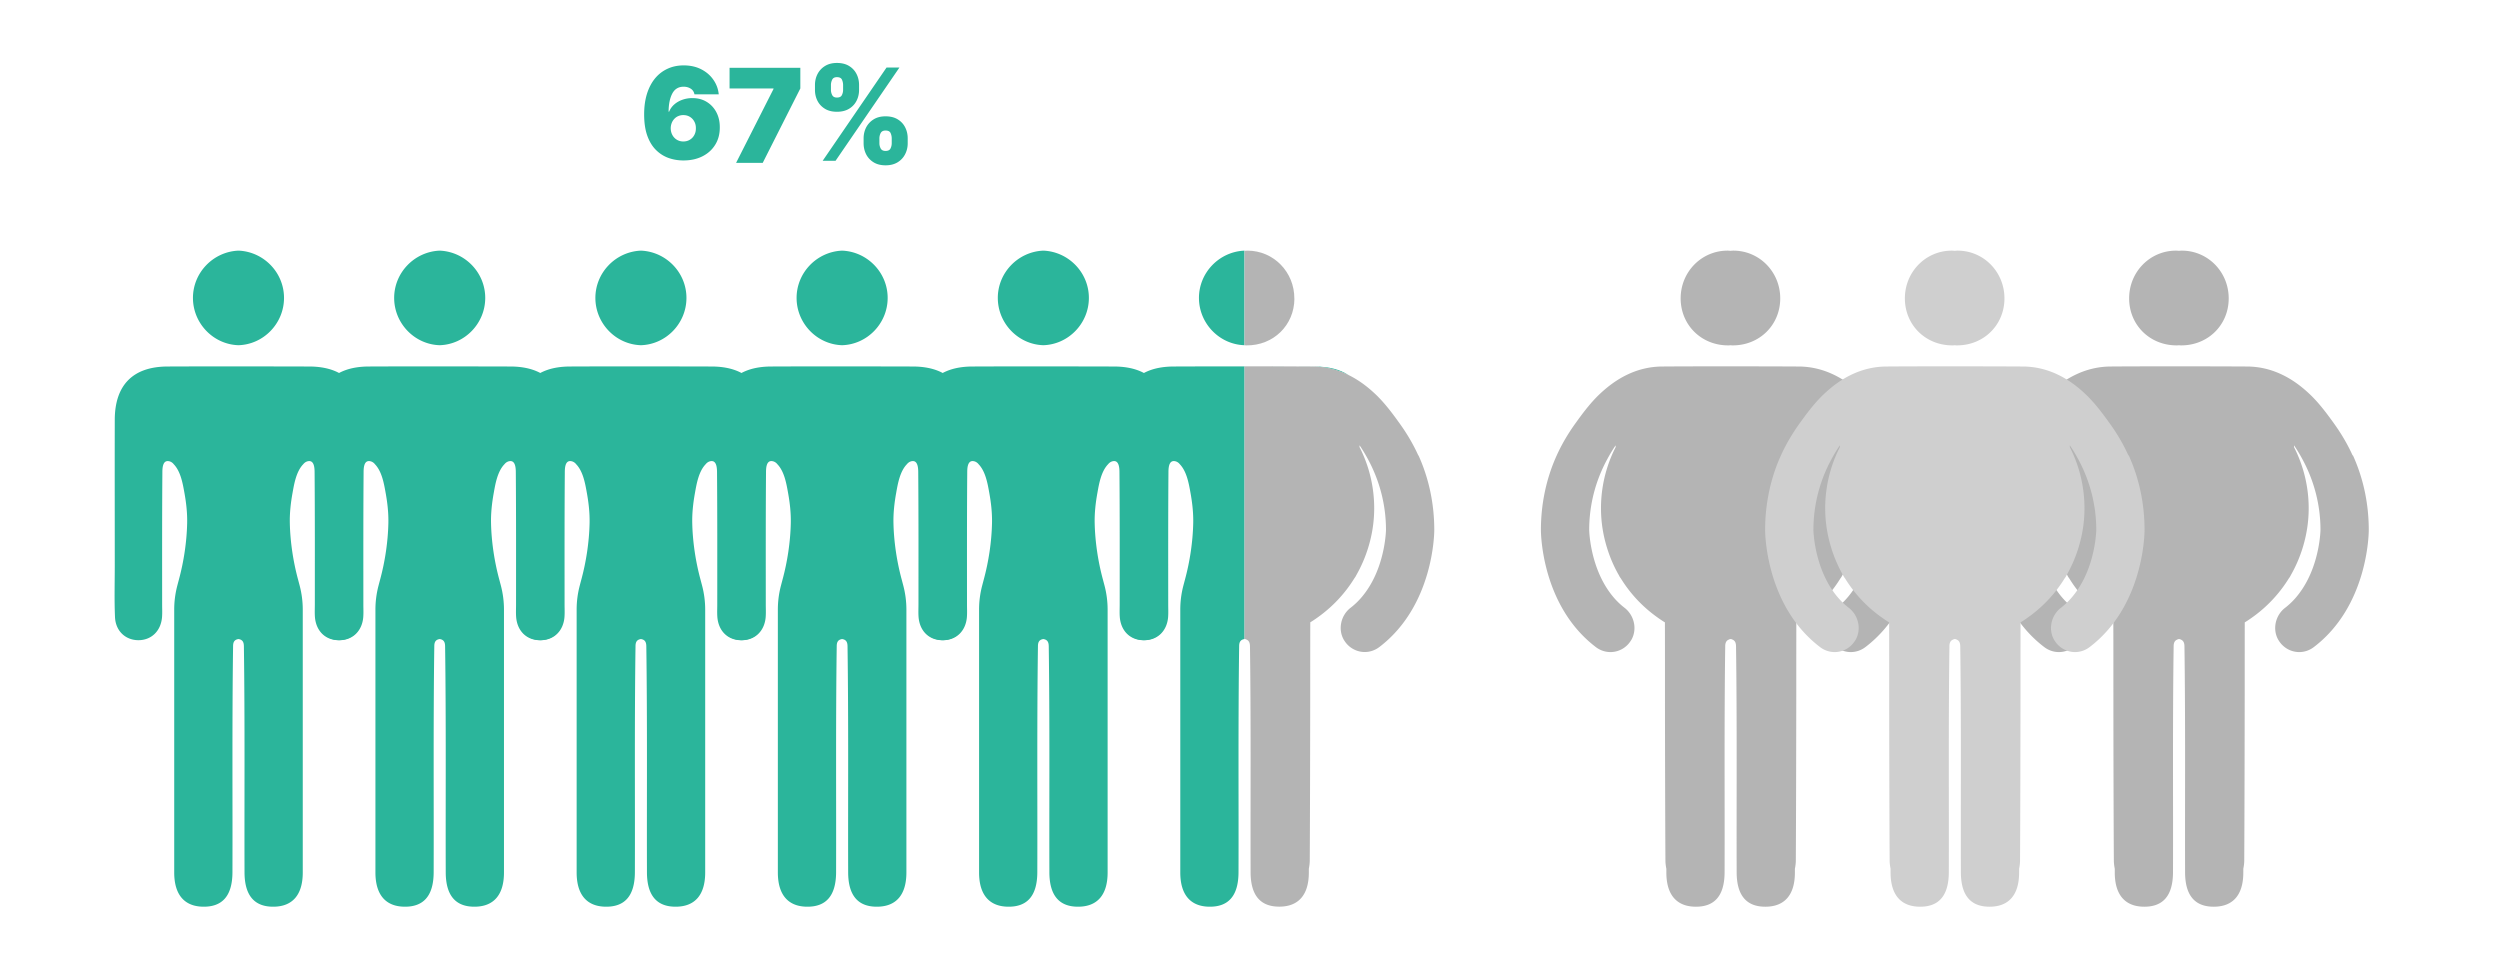 <svg width="1200" height="465" viewBox="0 0 1200 465" fill="none" xmlns="http://www.w3.org/2000/svg"><path d="M114.474 165.701c12.004-.358 21.773-10.391 21.855-22.546.083-12.266-9.713-22.354-21.855-22.85-12.142.496-21.938 10.612-21.855 22.85.082 12.155 9.851 22.188 21.855 22.546zm59.357 105.869c0-23.346.056-46.692 0-70.037 0-16.731-8.747-25.551-25.36-25.606a13781.4 13781.4 0 00-34.024-.055c-11.342 0-22.684 0-34.025.055-16.585.055-25.305 8.875-25.332 25.606-.056 23.345 0 46.691 0 70.037 0 8.214-.249 16.427.11 24.614.276 6.725 5.078 11.107 11.231 11.107 6.154 0 10.762-4.299 11.342-10.997.165-2.04.055-4.107.055-6.174 0-21.031-.055-42.089.11-63.119 0-1.792 0-5.761 2.622-5.678a3.2 3.2 0 011.049.193 3.945 3.945 0 011.793 1.323c3.34 3.445 4.36 9.454 5.105 13.643.883 4.851 1.435 9.73 1.325 14.664-.193 8.82-1.573 18.329-4.029 27.315-.193.744-.442 1.653-.69 2.618a45.258 45.258 0 00-1.49 11.549v126.155c0 10.998 5.16 16.262 13.742 16.428 9.134.193 14.184-4.934 14.212-16.565.055-17.972 0-35.915 0-53.886 0-17.971.055-37.348.303-54.547 0-2.012.607-3.17 2.594-3.473 1.96.303 2.567 1.461 2.594 3.473.249 17.199.304 36.576.304 54.547 0 17.971-.055 35.914 0 53.886 0 11.631 5.105 16.758 14.211 16.565 8.61-.166 13.743-5.43 13.743-16.428V292.628c0-3.886-.497-7.773-1.49-11.549-.249-.965-.497-1.874-.69-2.618-2.456-8.986-3.836-18.523-4.029-27.315-.111-4.906.441-9.813 1.324-14.664.745-4.189 1.766-10.198 5.105-13.643.056-.055.69-.937 1.794-1.323a3.071 3.071 0 011.049-.193c2.594-.083 2.621 3.886 2.621 5.678.166 21.03.111 42.088.111 63.119 0 2.067-.111 4.134.055 6.174.579 6.698 5.105 10.997 11.341 10.997 6.237 0 10.956-4.382 11.232-11.107.358-8.187.11-16.4.11-24.614h-.028zm37.227-105.869c12.003-.359 21.772-10.391 21.855-22.547.083-12.265-9.714-22.353-21.855-22.849-12.142.496-21.939 10.611-21.856 22.849.083 12.156 9.852 22.188 21.856 22.547z" fill="#2BB59B"/><path d="M270.414 271.57c0-23.346.056-46.692 0-70.038 0-16.73-8.747-25.55-25.36-25.606-11.341-.027-22.683-.055-34.024-.055-11.342 0-22.683 0-34.025.055-16.585.056-25.305 8.876-25.332 25.606-.056 23.346 0 46.692 0 70.038 0 8.213-.249 16.427.11 24.613.276 6.726 5.077 11.108 11.231 11.108s10.762-4.3 11.342-10.997c.165-2.04.055-4.107.055-6.174 0-21.031-.055-42.089.11-63.12 0-1.791 0-5.76 2.622-5.677.386 0 .717.082 1.049.192a3.943 3.943 0 011.793 1.324c3.339 3.445 4.36 9.454 5.105 13.643.883 4.851 1.435 9.73 1.325 14.664-.193 8.82-1.573 18.329-4.029 27.314-.193.745-.442 1.654-.69 2.619a45.275 45.275 0 00-1.49 11.549v126.155c0 10.998 5.16 16.262 13.742 16.428 9.134.192 14.184-4.934 14.212-16.566.055-17.971 0-35.914 0-53.885 0-17.971.055-37.348.303-54.547 0-2.012.607-3.17 2.594-3.473 1.96.303 2.567 1.461 2.594 3.473.249 17.199.304 36.576.304 54.547 0 17.971-.055 35.914 0 53.885 0 11.632 5.105 16.758 14.211 16.566 8.61-.166 13.743-5.43 13.743-16.428V292.628a45.43 45.43 0 00-1.49-11.549c-.249-.965-.497-1.874-.69-2.619-2.456-8.985-3.836-18.522-4.029-27.314-.111-4.907.441-9.813 1.324-14.664.745-4.189 1.766-10.198 5.105-13.643.056-.056.69-.938 1.794-1.324.304-.11.662-.192 1.049-.192 2.594-.083 2.621 3.886 2.621 5.677.166 21.031.111 42.089.111 63.12 0 2.067-.111 4.134.055 6.174.579 6.697 5.105 10.997 11.341 10.997 6.237 0 10.956-4.382 11.232-11.108.358-8.186.11-16.4.11-24.613h-.028zm37.226-105.869c12.004-.359 21.773-10.391 21.855-22.547.083-12.265-9.713-22.353-21.855-22.849-12.142.496-21.938 10.611-21.855 22.849.082 12.156 9.851 22.188 21.855 22.547z" fill="#2BB59B"/><path d="M366.997 271.57c0-23.346.056-46.692 0-70.038 0-16.73-8.747-25.55-25.36-25.606-11.341-.027-22.683-.055-34.024-.055-11.342 0-22.683 0-34.025.055-16.585.056-25.305 8.876-25.332 25.606-.056 23.346 0 46.692 0 70.038 0 8.213-.249 16.427.11 24.613.276 6.726 5.077 11.108 11.231 11.108s10.762-4.3 11.342-10.997c.165-2.04.055-4.107.055-6.174 0-21.031-.055-42.089.11-63.12 0-1.791 0-5.76 2.622-5.677.386 0 .717.082 1.049.192a3.943 3.943 0 011.793 1.324c3.339 3.445 4.36 9.454 5.105 13.643.883 4.851 1.435 9.73 1.325 14.664-.193 8.82-1.573 18.329-4.029 27.314-.193.745-.442 1.654-.69 2.619a45.275 45.275 0 00-1.49 11.549v126.155c0 10.998 5.16 16.262 13.742 16.428 9.134.192 14.184-4.934 14.212-16.566.055-17.971 0-35.914 0-53.885 0-17.971.055-37.348.303-54.547 0-2.012.607-3.17 2.594-3.473 1.96.303 2.567 1.461 2.594 3.473.249 17.199.304 36.576.304 54.547 0 17.971-.055 35.914 0 53.885 0 11.632 5.105 16.758 14.211 16.566 8.61-.166 13.743-5.43 13.743-16.428V292.628a45.43 45.43 0 00-1.49-11.549c-.249-.965-.497-1.874-.69-2.619-2.456-8.985-3.836-18.522-4.029-27.314-.111-4.907.441-9.813 1.324-14.664.745-4.189 1.766-10.198 5.105-13.643.056-.056.69-.938 1.794-1.324.304-.11.662-.192 1.049-.192 2.594-.083 2.621 3.886 2.621 5.677.166 21.031.111 42.089.111 63.12 0 2.067-.111 4.134.055 6.174.579 6.697 5.105 10.997 11.341 10.997 6.237 0 10.956-4.382 11.232-11.108.358-8.186.11-16.4.11-24.613h-.028zm37.225-105.869c12.003-.359 21.772-10.391 21.855-22.547.083-12.265-9.714-22.353-21.855-22.849-12.142.496-21.939 10.611-21.856 22.849.083 12.156 9.852 22.188 21.856 22.547z" fill="#2BB59B"/><path d="M463.578 271.57c0-23.346.056-46.692 0-70.038 0-16.73-8.747-25.55-25.359-25.606-11.342-.027-22.684-.055-34.025-.055-11.342 0-22.683 0-34.025.055-16.585.056-25.305 8.876-25.332 25.606-.056 23.346 0 46.692 0 70.038 0 8.213-.249 16.427.11 24.613.276 6.726 5.078 11.108 11.231 11.108 6.154 0 10.762-4.3 11.342-10.997.165-2.04.055-4.107.055-6.174 0-21.031-.055-42.089.11-63.12 0-1.791 0-5.76 2.622-5.677.386 0 .717.082 1.049.192a3.943 3.943 0 011.793 1.324c3.339 3.445 4.36 9.454 5.105 13.643.883 4.851 1.435 9.73 1.325 14.664-.193 8.82-1.573 18.329-4.029 27.314-.193.745-.441 1.654-.69 2.619a45.275 45.275 0 00-1.49 11.549v126.155c0 10.998 5.16 16.262 13.742 16.428 9.134.192 14.184-4.934 14.212-16.566.055-17.971 0-35.914 0-53.885 0-17.971.055-37.348.303-54.547 0-2.012.608-3.17 2.594-3.473 1.96.303 2.567 1.461 2.594 3.473.249 17.199.304 36.576.304 54.547 0 17.971-.055 35.914 0 53.885 0 11.632 5.105 16.758 14.211 16.566 8.61-.166 13.743-5.43 13.743-16.428V292.628a45.43 45.43 0 00-1.49-11.549c-.249-.965-.497-1.874-.69-2.619-2.456-8.985-3.836-18.522-4.029-27.314-.111-4.907.441-9.813 1.324-14.664.745-4.189 1.766-10.198 5.105-13.643.056-.056.69-.938 1.794-1.324.304-.11.662-.192 1.049-.192 2.594-.083 2.621 3.886 2.621 5.677.166 21.031.111 42.089.111 63.12 0 2.067-.111 4.134.055 6.174.579 6.697 5.105 10.997 11.341 10.997 6.237 0 10.956-4.382 11.232-11.108.358-8.186.11-16.4.11-24.613h-.028zm37.229-105.869c12.003-.358 21.772-10.391 21.855-22.546.083-12.266-9.714-22.354-21.855-22.85-12.142.496-21.939 10.612-21.856 22.85.083 12.155 9.852 22.188 21.856 22.546z" fill="#2BB59B"/><path d="M560.164 271.57c0-23.346.055-46.692 0-70.037 0-16.731-8.748-25.551-25.36-25.606a13782.21 13782.21 0 00-34.025-.055c-11.341 0-22.683 0-34.025.055-16.584.055-25.304 8.875-25.332 25.606-.055 23.345 0 46.691 0 70.037 0 8.214-.248 16.427.11 24.614.276 6.725 5.078 11.107 11.232 11.107 6.153 0 10.762-4.299 11.341-10.997.166-2.04.055-4.107.055-6.174 0-21.031-.055-42.089.111-63.119 0-1.792 0-5.761 2.621-5.678a3.2 3.2 0 011.049.193 3.944 3.944 0 011.794 1.323c3.339 3.445 4.36 9.454 5.105 13.643.883 4.851 1.435 9.73 1.324 14.664-.193 8.82-1.573 18.329-4.029 27.315-.193.744-.441 1.653-.689 2.618a45.232 45.232 0 00-1.491 11.549v126.155c0 10.998 5.161 16.262 13.743 16.428 9.134.193 14.184-4.934 14.211-16.565.056-17.972 0-35.915 0-53.886 0-17.971.056-37.348.304-54.547 0-2.012.607-3.17 2.594-3.473 1.959.303 2.566 1.461 2.594 3.473.248 17.199.303 36.576.303 54.547 0 17.971-.055 35.914 0 53.886 0 11.631 5.105 16.758 14.212 16.565 8.609-.166 13.742-5.43 13.742-16.428V292.628c0-3.886-.497-7.773-1.49-11.549-.248-.965-.497-1.874-.69-2.618-2.456-8.986-3.836-18.523-4.029-27.315-.11-4.906.442-9.813 1.325-14.664.745-4.189 1.766-10.198 5.105-13.643.055-.055.69-.937 1.794-1.323a3.065 3.065 0 011.048-.193c2.594-.083 2.622 3.886 2.622 5.678.165 21.03.11 42.088.11 63.119 0 2.067-.11 4.134.055 6.174.58 6.698 5.105 10.997 11.342 10.997 6.236 0 10.955-4.382 11.231-11.107.359-8.187.111-16.4.111-24.614h-.028z" fill="#2BB59B"/><path d="M563.362 175.926c-16.612.056-25.332 8.876-25.36 25.606-.055 23.346 0 46.692 0 70.038 0 8.213-.248 16.427.111 24.613.275 6.726 5.077 11.108 11.231 11.108 6.153 0 10.762-4.3 11.341-10.997.166-2.04.056-4.107.056-6.174 0-21.031-.056-42.089.11-63.12 0-1.791 0-5.76 2.621-5.677.387 0 .718.082 1.049.192a3.942 3.942 0 011.794 1.324c3.339 3.445 4.36 9.454 5.105 13.643.883 4.851 1.435 9.73 1.324 14.664-.193 8.82-1.573 18.329-4.028 27.314-.194.745-.442 1.654-.69 2.619a45.23 45.23 0 00-1.49 11.549v126.155c0 10.998 5.16 16.262 13.742 16.428 9.134.192 14.184-4.934 14.211-16.566.056-17.971 0-35.914 0-53.885 0-17.971.056-37.348.304-54.547 0-2.012.607-3.17 2.594-3.473V175.871c-11.342 0-22.683 0-34.025.055zm12.137-32.772c.083 12.156 9.851 22.188 21.855 22.547v-45.396c-12.142.496-21.938 10.611-21.855 22.849z" fill="#2BB59B"/><path d="M598.743 307.265s-.277-.138-.415-.222c.138.084.277.139.415.222z" fill="#DDE0DC"/><path d="M598.33 307.044c-.332-.166-.637-.304-.969-.304.388.055.664.166.969.304z" fill="#DDE0DC"/><path d="M621.286 143.375c.083-12.789-9.962-23.07-22.518-23.07-.469 0-.938.055-1.379.082v45.341c.303 0 .579.055.883.055 12.914.138 22.959-9.619 23.042-22.408h-.028z" fill="#B4B4B4"/><path d="M647.173 179.978c-4.029-2.646-9.3-4.024-15.784-4.024-11.259-.028-22.491-.055-33.749-.055 10.789 0 21.579 0 32.369.083 6.264.027 11.921 1.488 17.136 4.024l.028-.028z" fill="#2BB59B"/><path d="M680.781 218.594c-2.456-5.43-5.519-10.585-8.996-15.408-3.008-4.19-6.181-8.462-9.796-12.21a40.899 40.899 0 00-1.545-1.544c-4.112-3.941-8.5-7.166-13.274-9.482-5.215-2.535-10.872-3.996-17.136-4.024-10.79-.055-21.58-.082-32.369-.082h-.276v130.868c.331 0 .634.138.966.303.137.055.275.138.413.221.856.579 1.187 1.543 1.215 2.949.248 17.199.303 36.576.303 54.547 0 17.971-.055 35.914 0 53.885 0 11.632 5.105 16.759 14.212 16.566 8.609-.166 13.742-5.43 13.742-16.428v-1.764c.276-1.378.442-2.729.442-3.996.138-22.299.193-58.351.22-80.649 0-6.864 0-24.366.028-33.627 1.766-1.075 3.477-2.288 5.133-3.528a64.46 64.46 0 0016.005-17.558c.331-.441.634-.882.883-1.405 0-.028.055-.083.055-.111a65.39 65.39 0 005.767-13.368c1.822-5.953 2.843-12.238 2.843-18.798 0-6.56-.994-12.927-2.815-18.908a64.153 64.153 0 00-4.222-10.446v-.855c1.545 2.233 2.925 4.603 4.222 7.001 5.353 10.006 8.472 21.444 8.472 33.6 0 .193-.276 15.269-8.417 27.893-2.235 3.473-4.995 6.753-8.554 9.482-4.664 3.583-6.209 10.281-3.257 15.408 0 .055.056.082.083.11 2.208 3.721 6.071 5.733 9.934 5.733 2.429 0 4.857-.772 6.954-2.343 26.133-19.818 26.437-54.767 26.437-56.228 0-12.348-2.484-24.586-7.589-35.832l-.083.028zm233.23 0c-2.456-5.43-5.519-10.584-8.996-15.408-3.008-4.189-6.182-8.462-9.796-12.21a40.195 40.195 0 00-1.546-1.544c-4.111-3.941-8.499-7.166-13.273-9.481-5.216-2.536-10.872-3.997-17.137-4.025a6349.792 6349.792 0 00-32.369-.082h-.552c-10.789 0-21.579 0-32.369.082-6.264.028-11.921 1.489-17.136 4.025-4.774 2.315-9.162 5.54-13.274 9.481a40.899 40.899 0 00-1.545 1.544c-3.615 3.748-6.788 8.021-9.796 12.21-3.477 4.824-6.54 9.978-8.996 15.408-5.105 11.245-7.589 23.511-7.589 35.832 0 1.46.304 36.41 26.436 56.228 2.098 1.571 4.526 2.343 6.954 2.343 3.891 0 7.727-2.012 9.935-5.733 0-.028.055-.083.082-.111 2.953-5.126 1.38-11.824-3.256-15.407-3.56-2.729-6.347-6.037-8.554-9.482-8.113-12.624-8.417-27.701-8.417-27.894 0-12.155 3.091-23.566 8.472-33.599 1.297-2.425 2.677-4.768 4.222-7.001v.855a62.693 62.693 0 00-4.222 10.446 64.781 64.781 0 00-2.815 18.908c0 6.588 1.021 12.845 2.842 18.798 1.435 4.713 3.367 9.206 5.768 13.368 0 .028.055.083.055.11.248.524.552.965.883 1.406a64.056 64.056 0 0016.005 17.558c1.656 1.24 3.367 2.453 5.133 3.528.028 9.261.028 26.763.028 33.626 0 22.299.082 58.351.22 80.649 0 1.268.166 2.619.442 3.997v1.764c0 10.998 5.16 16.262 13.742 16.428 9.134.192 14.184-4.934 14.212-16.566.055-17.971 0-35.914 0-53.885 0-17.971.055-37.348.303-54.547 0-1.406.359-2.398 1.214-2.949.111-.083.276-.138.414-.221.331-.165.635-.303.966-.303.331 0 .635.138.966.303.138.055.276.138.414.221.855.578 1.186 1.543 1.214 2.949.248 17.199.304 36.576.304 54.547 0 17.971-.056 35.914 0 53.885 0 11.632 5.105 16.758 14.211 16.566 8.61-.166 13.742-5.43 13.742-16.428v-1.764c.276-1.378.442-2.729.442-3.997.138-22.298.193-58.35.221-80.649 0-6.863 0-24.365.027-33.626 1.766-1.075 3.477-2.288 5.133-3.528a64.445 64.445 0 0016.005-17.558c.331-.441.635-.882.883-1.406 0-.027.055-.082.055-.11a65.393 65.393 0 005.768-13.368c1.821-5.953 2.842-12.238 2.842-18.798 0-6.56-.993-12.927-2.815-18.908a63.974 63.974 0 00-4.222-10.446v-.855c1.546 2.233 2.925 4.603 4.222 7.001 5.354 10.006 8.472 21.444 8.472 33.599 0 .193-.276 15.27-8.416 27.894-2.236 3.473-4.995 6.753-8.555 9.482-4.663 3.583-6.209 10.281-3.256 15.407 0 .055.055.083.083.111 2.207 3.721 6.071 5.733 9.934 5.733 2.428 0 4.857-.772 6.954-2.343 26.133-19.818 26.436-54.768 26.436-56.228 0-12.349-2.484-24.587-7.589-35.832h-.165zm-84.306-52.811c.304 0 .58-.027.883-.055.304 0 .58.055.883.055 12.915.138 22.959-9.619 23.042-22.408.083-12.789-9.962-23.07-22.518-23.07-.469 0-.938.055-1.379.082-.469-.027-.911-.082-1.38-.082-12.556 0-22.601 10.281-22.518 23.07.083 12.789 10.128 22.546 23.042 22.408h-.055zm299.545 52.811c-2.45-5.43-5.52-10.584-8.99-15.408-3.01-4.189-6.19-8.462-9.8-12.21-.5-.524-1.02-1.048-1.55-1.544-4.11-3.941-8.49-7.166-13.27-9.481-5.21-2.536-10.87-3.997-17.14-4.025-10.79-.055-21.57-.082-32.36-.082h-.56c-10.79 0-21.58 0-32.37.082-6.26.028-11.92 1.489-17.132 4.025-4.774 2.315-9.162 5.54-13.273 9.481a40.195 40.195 0 00-1.546 1.544c-3.615 3.748-6.788 8.021-9.796 12.21-3.477 4.824-6.54 9.978-8.996 15.408-5.105 11.245-7.589 23.511-7.589 35.832 0 1.46.304 36.41 26.437 56.228 2.097 1.571 4.525 2.343 6.954 2.343 3.89 0 7.726-2.012 9.934-5.733 0-.028.055-.083.083-.111 2.954-5.126 1.379-11.824-3.257-15.407-3.559-2.729-6.347-6.037-8.554-9.482-8.113-12.624-8.417-27.701-8.417-27.894 0-12.155 3.091-23.566 8.472-33.599 1.297-2.425 2.677-4.768 4.222-7.001v.855a62.693 62.693 0 00-4.222 10.446 64.781 64.781 0 00-2.815 18.908c0 6.588 1.021 12.845 2.843 18.798 1.435 4.713 3.366 9.206 5.767 13.368 0 .028.055.083.055.11.249.524.552.965.883 1.406a64.016 64.016 0 0016.007 17.558c1.65 1.24 3.37 2.453 5.13 3.528.03 9.261.03 26.763.03 33.626 0 22.299.08 58.351.22 80.649 0 1.268.17 2.619.44 3.997v1.764c0 10.998 5.16 16.262 13.74 16.428 9.14.192 14.19-4.934 14.21-16.566.06-17.971 0-35.914 0-53.885 0-17.971.06-37.348.31-54.547 0-1.406.36-2.398 1.21-2.949.11-.083.28-.138.42-.221.33-.165.63-.303.96-.303.33 0 .64.138.97.303.14.055.27.138.41.221.86.578 1.19 1.543 1.22 2.949.24 17.199.3 36.576.3 54.547 0 17.971-.06 35.914 0 53.885 0 11.632 5.1 16.758 14.21 16.566 8.61-.166 13.74-5.43 13.74-16.428v-1.764c.28-1.378.45-2.729.45-3.997.13-22.298.19-58.35.22-80.649 0-6.863 0-24.365.02-33.626 1.77-1.075 3.48-2.288 5.14-3.528a64.507 64.507 0 0016-17.558c.33-.441.64-.882.88-1.406 0-.027.06-.082.06-.11a65.732 65.732 0 005.77-13.368c1.82-5.953 2.84-12.238 2.84-18.798 0-6.56-.99-12.927-2.82-18.908a63.175 63.175 0 00-4.22-10.446v-.855c1.55 2.233 2.93 4.603 4.22 7.001 5.36 10.006 8.48 21.444 8.48 33.599 0 .193-.28 15.27-8.42 27.894-2.24 3.473-4.99 6.753-8.55 9.482-4.67 3.583-6.21 10.281-3.26 15.407 0 .055.05.083.08.111 2.21 3.721 6.07 5.733 9.94 5.733 2.42 0 4.85-.772 6.95-2.343 26.13-19.818 26.44-54.768 26.44-56.228 0-12.349-2.49-24.587-7.59-35.832h-.17zm-84.28-52.811c.31 0 .58-.027.89-.055.3 0 .58.055.88.055 12.91.138 22.96-9.619 23.04-22.408.08-12.789-9.96-23.07-22.52-23.07-.47 0-.93.055-1.38.082-.47-.027-.91-.082-1.38-.082-12.55 0-22.6 10.281-22.51 23.07.08 12.789 10.12 22.546 23.04 22.408h-.06z" fill="#B4B4B4"/><path d="M1021.63 218.594c-2.45-5.43-5.51-10.584-8.99-15.408-3.01-4.189-6.18-8.462-9.8-12.21a38.657 38.657 0 00-1.54-1.544c-4.115-3.941-8.502-7.166-13.276-9.481-5.216-2.536-10.873-3.997-17.137-4.025a6349.792 6349.792 0 00-32.369-.082h-.552c-10.789 0-21.579 0-32.369.082-6.264.028-11.921 1.489-17.136 4.025-4.774 2.315-9.162 5.54-13.274 9.481a40.899 40.899 0 00-1.545 1.544c-3.615 3.748-6.788 8.021-9.796 12.21-3.477 4.824-6.54 9.978-8.996 15.408-5.105 11.245-7.589 23.511-7.589 35.832 0 1.46.304 36.41 26.436 56.228 2.098 1.571 4.526 2.343 6.954 2.343 3.891 0 7.727-2.012 9.935-5.733 0-.028.055-.083.082-.111 2.953-5.126 1.38-11.824-3.256-15.407-3.56-2.729-6.347-6.037-8.554-9.482-8.113-12.624-8.417-27.701-8.417-27.894 0-12.155 3.091-23.566 8.472-33.599 1.297-2.425 2.677-4.768 4.222-7.001v.855a62.693 62.693 0 00-4.222 10.446 64.781 64.781 0 00-2.815 18.908c0 6.588 1.021 12.845 2.842 18.798 1.435 4.713 3.367 9.206 5.768 13.368 0 .028.055.083.055.11.248.524.552.965.883 1.406a64.056 64.056 0 0016.005 17.558c1.656 1.24 3.367 2.453 5.133 3.528.027 9.261.027 26.763.027 33.626 0 22.299.083 58.351.221 80.649 0 1.268.166 2.619.442 3.997v1.764c0 10.998 5.16 16.262 13.742 16.428 9.134.192 14.184-4.934 14.212-16.566.055-17.971 0-35.914 0-53.885 0-17.971.055-37.348.303-54.547 0-1.406.359-2.398 1.214-2.949.111-.083.276-.138.414-.221.331-.165.635-.303.966-.303.331 0 .635.138.966.303.138.055.276.138.414.221.855.578 1.186 1.543 1.214 2.949.248 17.199.304 36.576.304 54.547 0 17.971-.056 35.914 0 53.885 0 11.632 5.105 16.758 14.211 16.566 8.61-.166 13.742-5.43 13.742-16.428v-1.764c.276-1.378.442-2.729.442-3.997.138-22.298.193-58.35.221-80.649 0-6.863 0-24.365.027-33.626 1.766-1.075 3.477-2.288 5.133-3.528a64.445 64.445 0 0016.005-17.558c.331-.441.635-.882.883-1.406 0-.027.055-.082.055-.11a65.393 65.393 0 005.768-13.368c1.821-5.953 2.84-12.238 2.84-18.798 0-6.56-.991-12.927-2.813-18.908a63.974 63.974 0 00-4.222-10.446v-.855c1.546 2.233 2.925 4.603 4.222 7.001 5.353 10.006 8.473 21.444 8.473 33.599 0 .193-.28 15.27-8.417 27.894-2.236 3.473-4.995 6.753-8.555 9.482-4.663 3.583-6.209 10.281-3.256 15.407 0 .055.055.083.083.111 2.207 3.721 6.071 5.733 9.934 5.733 2.428 0 4.861-.772 6.951-2.343 26.14-19.818 26.44-54.768 26.44-56.228 0-12.349-2.48-24.587-7.59-35.832h-.17zm-84.301-52.811c.304 0 .58-.027.884-.055.303 0 .579.055.883.055 12.914.138 22.959-9.619 23.041-22.408.083-12.789-9.961-23.07-22.517-23.07-.469 0-.938.055-1.38.082-.469-.027-.91-.082-1.38-.082-12.555 0-22.6 10.281-22.517 23.07.083 12.789 10.127 22.546 23.042 22.408h-.056z" fill="#CFCFCF"/><path d="M414.53 68.776v-2.361c0-1.895.406-3.643 1.219-5.246.828-1.603 2.025-2.893 3.593-3.87 1.568-.976 3.477-1.464 5.728-1.464 2.308 0 4.246.48 5.814 1.443 1.582.962 2.78 2.244 3.593 3.847.813 1.603 1.22 3.366 1.22 5.29v2.36c0 1.895-.414 3.644-1.242 5.247-.813 1.603-2.01 2.893-3.593 3.869-1.582.976-3.513 1.465-5.792 1.465-2.28 0-4.203-.489-5.771-1.465-1.568-.976-2.759-2.266-3.572-3.87-.798-1.602-1.197-3.35-1.197-5.245zm7.578-2.361v2.36c0 .831.203 1.655.61 2.47.421.802 1.205 1.203 2.352 1.203 1.205 0 1.996-.393 2.373-1.18a5.516 5.516 0 00.588-2.492v-2.361c0-.875-.181-1.72-.544-2.536-.363-.816-1.169-1.224-2.417-1.224-1.147 0-1.931.408-2.352 1.224a5.615 5.615 0 00-.61 2.536zm-30.923-23.258v-2.361c0-1.924.414-3.687 1.241-5.29a9.777 9.777 0 013.615-3.847c1.568-.962 3.463-1.443 5.684-1.443 2.308 0 4.246.481 5.814 1.443 1.583.962 2.78 2.244 3.593 3.847.813 1.603 1.22 3.366 1.22 5.29v2.36c0 1.924-.414 3.68-1.241 5.269-.813 1.588-2.011 2.856-3.593 3.803-1.583.947-3.514 1.421-5.793 1.421-2.279 0-4.203-.48-5.771-1.443-1.568-.961-2.758-2.237-3.571-3.825-.799-1.588-1.198-3.33-1.198-5.224zm7.665-2.361v2.36c0 .875.204 1.706.61 2.493.407.787 1.162 1.18 2.265 1.18 1.205 0 1.996-.393 2.374-1.18a5.517 5.517 0 00.588-2.492v-2.361c0-.874-.182-1.72-.545-2.536-.363-.816-1.169-1.224-2.417-1.224-1.147 0-1.916.423-2.308 1.268-.378.83-.567 1.661-.567 2.492zm-3.963 36.374l30.662-44.768h6.184L401.072 77.17h-6.185zm-41.571 1.015l17.968-35.47v-.267h-21.096v-9.892h33.969v9.892l-18.058 35.737h-12.783zm-25.247-1.169c-2.537 0-4.947-.405-7.228-1.215-2.268-.824-4.281-2.118-6.038-3.882-1.758-1.764-3.14-4.062-4.146-6.896-.992-2.834-1.481-6.268-1.467-10.301.014-3.6.468-6.84 1.361-9.716.907-2.877 2.19-5.328 3.848-7.352 1.672-2.024 3.671-3.571 5.995-4.641 2.324-1.085 4.911-1.627 7.76-1.627 3.203 0 6.023.63 8.461 1.887 2.438 1.258 4.38 2.942 5.825 5.053a14.317 14.317 0 012.551 6.94h-11.65c-.269-1.258-.893-2.176-1.871-2.754-.963-.593-2.069-.89-3.316-.89-2.48 0-4.302 1.1-5.464 3.297-1.148 2.198-1.736 5.09-1.764 8.675h.255a9.08 9.08 0 012.508-3.492c1.12-.969 2.424-1.713 3.912-2.234a14.19 14.19 0 014.72-.78c2.636 0 4.939.607 6.909 1.821 1.984 1.215 3.529 2.877 4.635 4.988 1.105 2.111 1.651 4.526 1.637 7.244.014 3.18-.723 5.964-2.211 8.35-1.474 2.385-3.522 4.236-6.144 5.551-2.622 1.316-5.648 1.974-9.078 1.974zm-.085-9.109c1.176 0 2.218-.275 3.125-.824a5.712 5.712 0 002.147-2.255c.525-.955.78-2.039.765-3.253.015-1.23-.24-2.314-.765-3.254a5.712 5.712 0 00-2.147-2.255c-.907-.55-1.949-.824-3.125-.824a6 6 0 00-2.403.477 5.446 5.446 0 00-1.892 1.323 6.237 6.237 0 00-1.275 2.017 7.193 7.193 0 00-.468 2.516c.014 1.214.283 2.298.808 3.253a5.912 5.912 0 002.147 2.255c.907.55 1.935.824 3.083.824z" fill="#2BB59B"/></svg>